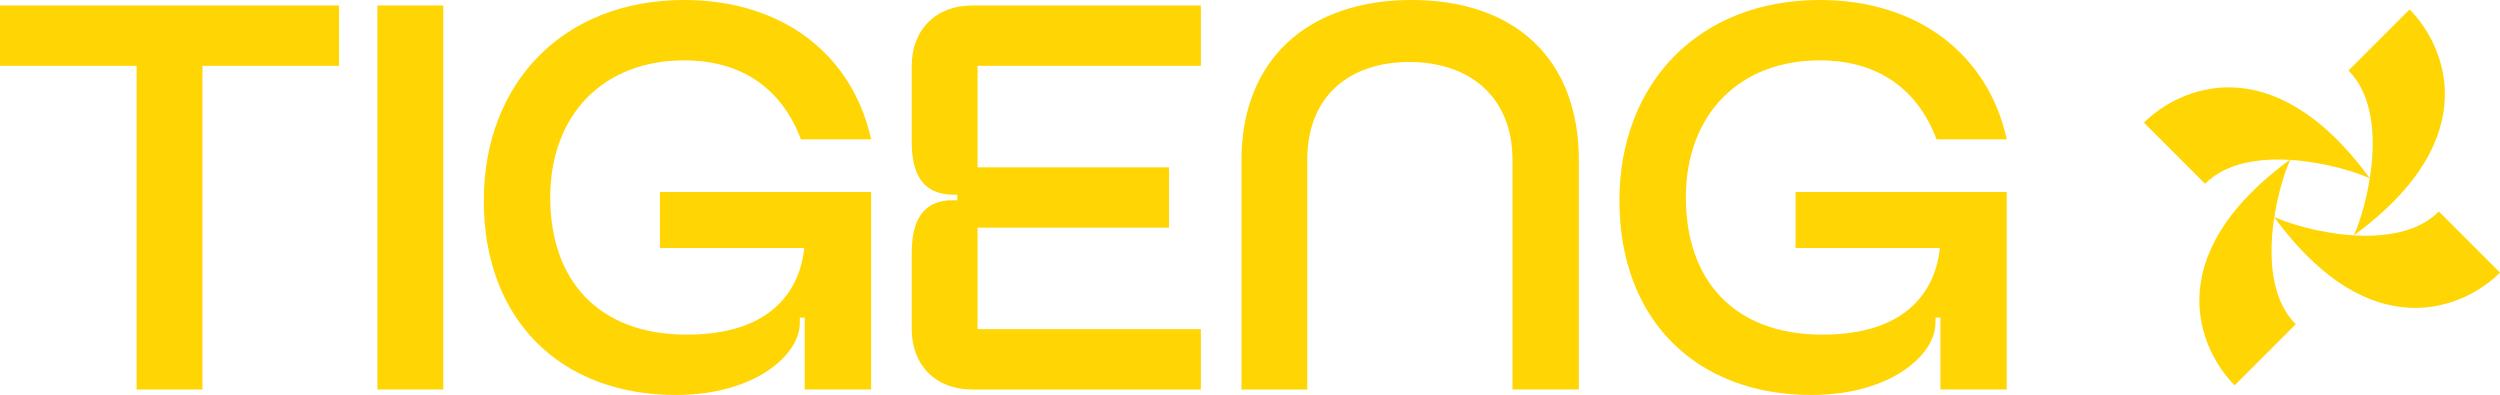 <?xml version="1.0" encoding="UTF-8"?><svg id="Vrstva_2" xmlns="http://www.w3.org/2000/svg" viewBox="0 0 971.99 153.56"><g id="Vrstva_1-2"><g id="uuid-81bb18a4-bcb4-41ab-9ba3-558ffb52a575"><path d="M78.71,25.6v125.84h-25.6V25.6H0V2.13h131.81v23.47h-53.11.01Z" style="fill:#ffd504;"/><path d="M146.74,2.13h25.6v149.3h-25.6V2.13h0Z" style="fill:#ffd504;"/><path d="M312.68,96.41h-56.1v-21.76h82.11v76.78h-25.81v-27.94h-1.92v2.13c0,12.37-17.49,27.94-48.21,27.94-45,0-74.65-29.44-74.65-75.5S219.26,0,265.97,0c38.39,0,65.48,21.32,72.73,54.18h-27.3c-7.26-19.19-22.39-30.71-45.43-30.71-31.35,0-52.04,21.11-52.04,53.32s18.77,53.32,53.11,53.32,44.15-18.77,45.65-33.7h0Z" style="fill:#ffd504;"/><path d="M454.52,88.52h-74.44v39.45h86.81v23.47h-88.94c-14.08,0-23.47-9.39-23.47-23.47v-29.65c0-12.16,4.05-20.69,16.42-20.47h1.28v-2.13h-1.28c-12.37,0-16.42-8.32-16.42-20.47v-29.65c0-14.08,9.39-23.47,23.47-23.47h88.94v23.47h-86.81v39.45h74.44v23.47h0Z" style="fill:#ffd504;"/><path d="M508.28,151.44h-25.6V62.28c0-39.24,26.02-62.28,66.12-62.28s65.05,22.82,65.05,62.28v89.15h-25.81V62.07c0-24.31-16.64-37.97-40.1-37.97s-39.68,13.44-39.68,37.97v89.37h.01Z" style="fill:#ffd504;"/><path d="M754.21,96.41h-56.1v-21.76h82.11v76.78h-25.81v-27.94h-1.92v2.13c0,12.37-17.49,27.94-48.21,27.94-45,0-74.65-29.44-74.65-75.5S660.79,0,707.5,0c38.39,0,65.48,21.32,72.73,54.18h-27.3c-7.26-19.19-22.39-30.71-45.43-30.71-31.35,0-52.04,21.11-52.04,53.32s18.77,53.32,53.11,53.32,44.15-18.77,45.65-33.7h0Z" style="fill:#ffd504;"/><path d="M833.55,47.68c12.97-12.97,49.45-30.78,87.87,21.7-10.18-4.85-47.27-14.79-64.11,2.06l-23.76-23.76Z" style="fill:#ffd504;"/><path d="M971.99,106c-12.97,12.97-49.45,30.78-87.87-21.7,10.18,4.85,47.27,14.79,64.11-2.06l23.76,23.76Z" style="fill:#ffd504;"/><path d="M936.84,3.66c12.97,12.97,30.78,49.45-21.7,87.87,4.85-10.18,14.79-47.27-2.06-64.11l23.76-23.76Z" style="fill:#ffd504;"/><path d="M868.82,149.81c-12.97-12.97-30.78-49.45,21.7-87.87-4.85,10.18-14.79,47.27,2.06,64.11l-23.76,23.76Z" style="fill:#ffd504;"/></g></g></svg>